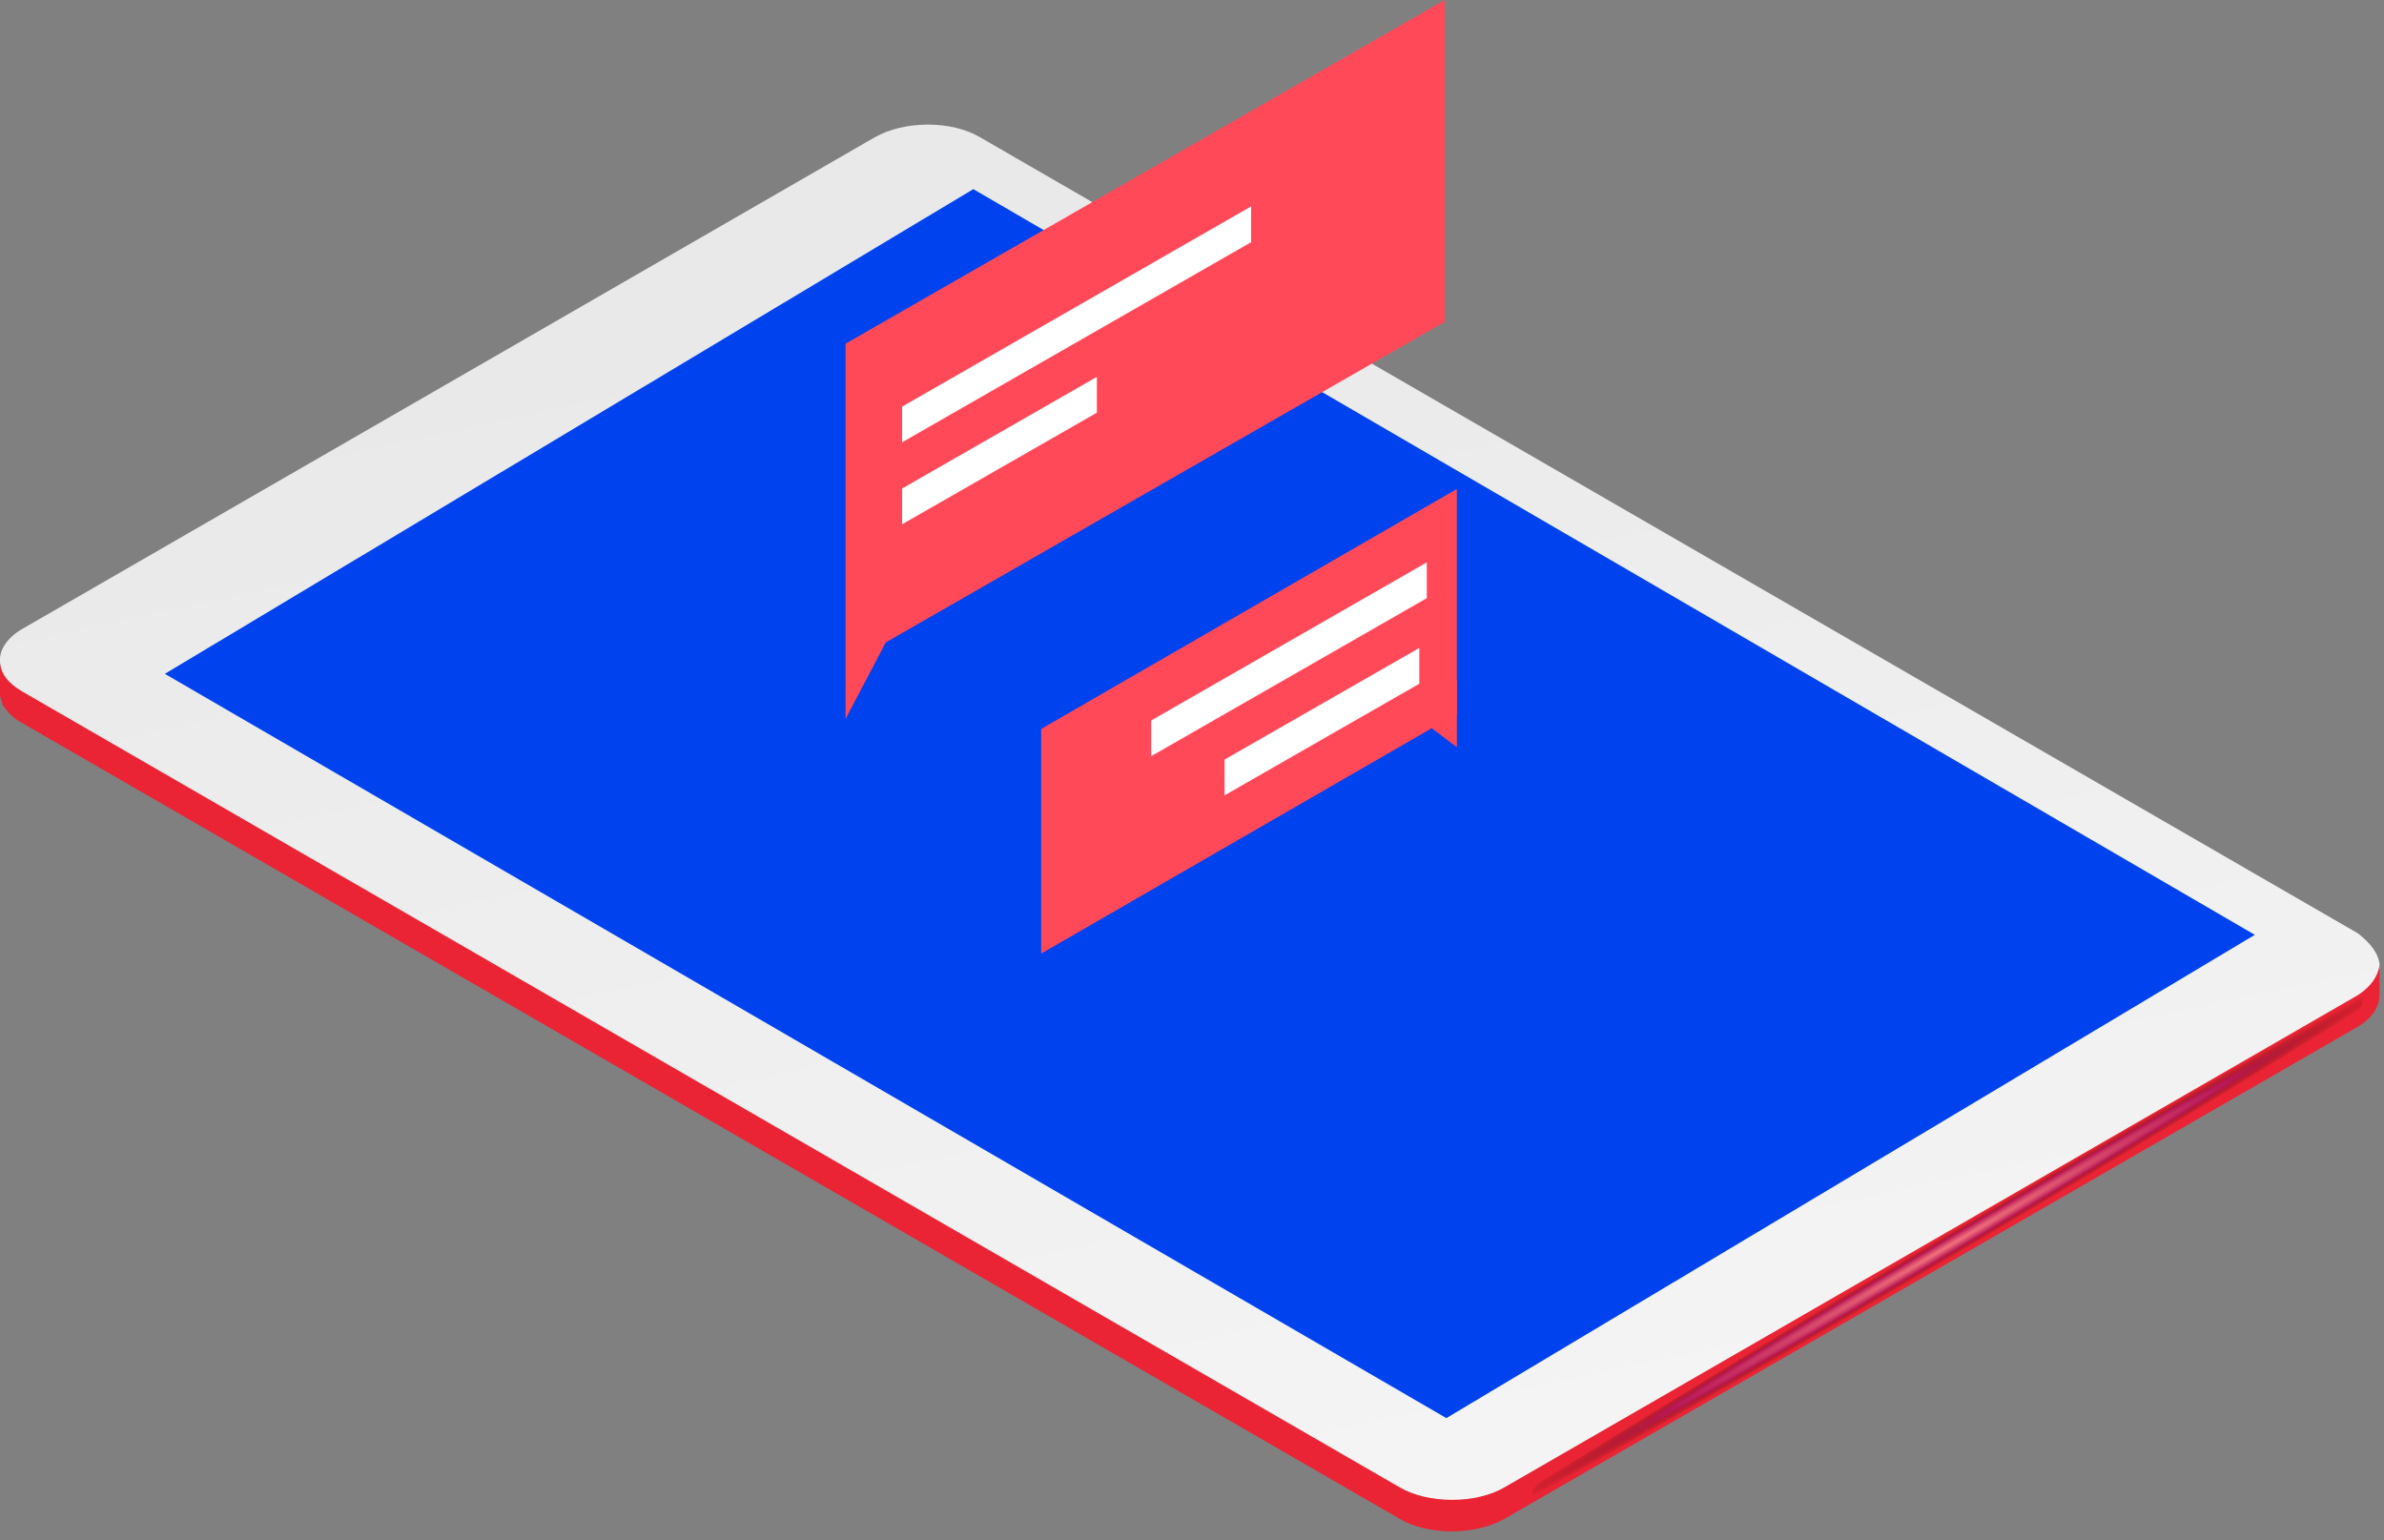 <?xml version="1.0" encoding="UTF-8"?> <svg xmlns="http://www.w3.org/2000/svg" width="195" height="126" viewBox="0 0 195 126" fill="none"><rect x="0" y="0" width="195" height="126" fill="#808080" stroke="none"/> <path d="M194.633 78.814V79.049C194.633 79.987 194.047 80.809 192.874 81.512L123.111 121.747C120.648 123.155 116.779 123.155 114.434 121.747L1.758 56.644C0.585 55.94 -0.001 55.119 -0.001 54.181V53.946C-0.001 53.125 0.585 52.187 1.758 51.483L71.521 11.248C73.983 9.84 77.852 9.84 80.197 11.248L192.874 76.351C193.929 77.172 194.516 77.993 194.633 78.814Z" fill="#F5F5F5"></path> <path d="M194.633 78.814V79.049C194.633 79.987 194.047 80.809 192.874 81.512L123.111 121.747C120.648 123.155 116.779 123.155 114.434 121.747L1.758 56.644C0.585 55.94 -0.001 55.119 -0.001 54.181V53.946C-0.001 53.125 0.585 52.187 1.758 51.483L71.521 11.248C73.983 9.84 77.852 9.84 80.197 11.248L192.874 76.351C193.929 77.172 194.516 77.993 194.633 78.814Z" fill="url(#paint0_linear)" fill-opacity="0.1"></path> <path d="M194.633 78.932V81.395C194.633 82.333 194.047 83.272 192.874 83.976L123.111 124.21C120.648 125.618 116.779 125.618 114.434 124.21L1.758 59.108C1.054 58.756 0.585 58.169 0.233 57.7C0.116 57.231 -0.001 56.996 -0.001 56.879V54.063C-0.001 55.002 0.585 55.823 1.758 56.527L114.434 121.63C116.779 123.037 120.766 123.037 123.111 121.63L192.874 81.395C193.929 80.691 194.516 79.87 194.633 78.932Z" fill="#EA2434"></path> <path opacity="0.35" d="M192.523 82.92L127.215 123.038C126.628 123.39 125.808 123.272 125.456 122.803C125.104 122.334 125.456 121.513 126.042 121.161L191.35 81.043C191.936 80.692 192.757 80.809 193.109 81.278C193.461 81.865 193.226 82.568 192.523 82.92Z" fill="url(#paint1_radial)"></path> <path d="M118.305 115.999L184.434 76.468L79.613 15.471L13.484 55.119L118.305 115.999Z" fill="#0043EE"></path> <g clip-path="url(#clip0)"> <path d="M87.446 76.684L119.164 58.382V40L85.164 59.625V74.958V78L87.446 76.684Z" fill="#FF4958"></path> <path d="M115.051 58.011L119.165 55.638V61.119L115.051 58.011Z" fill="#FF4958"></path> <path d="M116.094 55.927L100.164 65.057V62.131L116.094 53V55.927Z" fill="white"></path> </g> <path fill-rule="evenodd" clip-rule="evenodd" d="M94.164 61.853L116.706 48.927V46L94.164 58.934V61.853Z" fill="white"></path> <path d="M118.164 0L69.164 28.112V50.077V54.434V58.8L72.453 52.549L118.164 26.331V0Z" fill="#FF4958"></path> <path fill-rule="evenodd" clip-rule="evenodd" d="M73.789 36.179L102.331 19.812V16.886L73.789 33.262V36.179ZM73.789 42.885L89.719 33.755V30.828L73.789 39.959V42.885Z" fill="white"></path> <defs> <linearGradient id="paint0_linear" x1="97.316" y1="10.192" x2="121.5" y2="123" gradientUnits="userSpaceOnUse"> <stop stop-opacity="0.5"></stop> <stop offset="0.945" stop-opacity="0.05"></stop> </linearGradient> <radialGradient id="paint1_radial" cx="0" cy="0" r="1" gradientUnits="userSpaceOnUse" gradientTransform="translate(159.446 101.884) rotate(-30.5) scale(44.296 0.911)"> <stop stop-color="white"></stop> <stop offset="0.067" stop-color="#F2EBF6"></stop> <stop offset="0.204" stop-color="#CFB6E0"></stop> <stop offset="0.4" stop-color="#9860BC"></stop> <stop offset="0.606" stop-color="#590094"></stop> <stop offset="0.611" stop-color="#55008E" stop-opacity="0.986"></stop> <stop offset="0.648" stop-color="#3F0068" stop-opacity="0.893"></stop> <stop offset="0.688" stop-color="#2B0048" stop-opacity="0.792"></stop> <stop offset="0.731" stop-color="#1B002E" stop-opacity="0.684"></stop> <stop offset="0.777" stop-color="#0F0019" stop-opacity="0.565"></stop> <stop offset="0.83" stop-color="#07000B" stop-opacity="0.431"></stop> <stop offset="0.894" stop-color="#020003" stop-opacity="0.269"></stop> <stop offset="1" stop-opacity="0"></stop> </radialGradient> <clipPath id="clip0"> <rect width="34" height="38" fill="white" transform="translate(85.164 40)"></rect> </clipPath> </defs> </svg> 